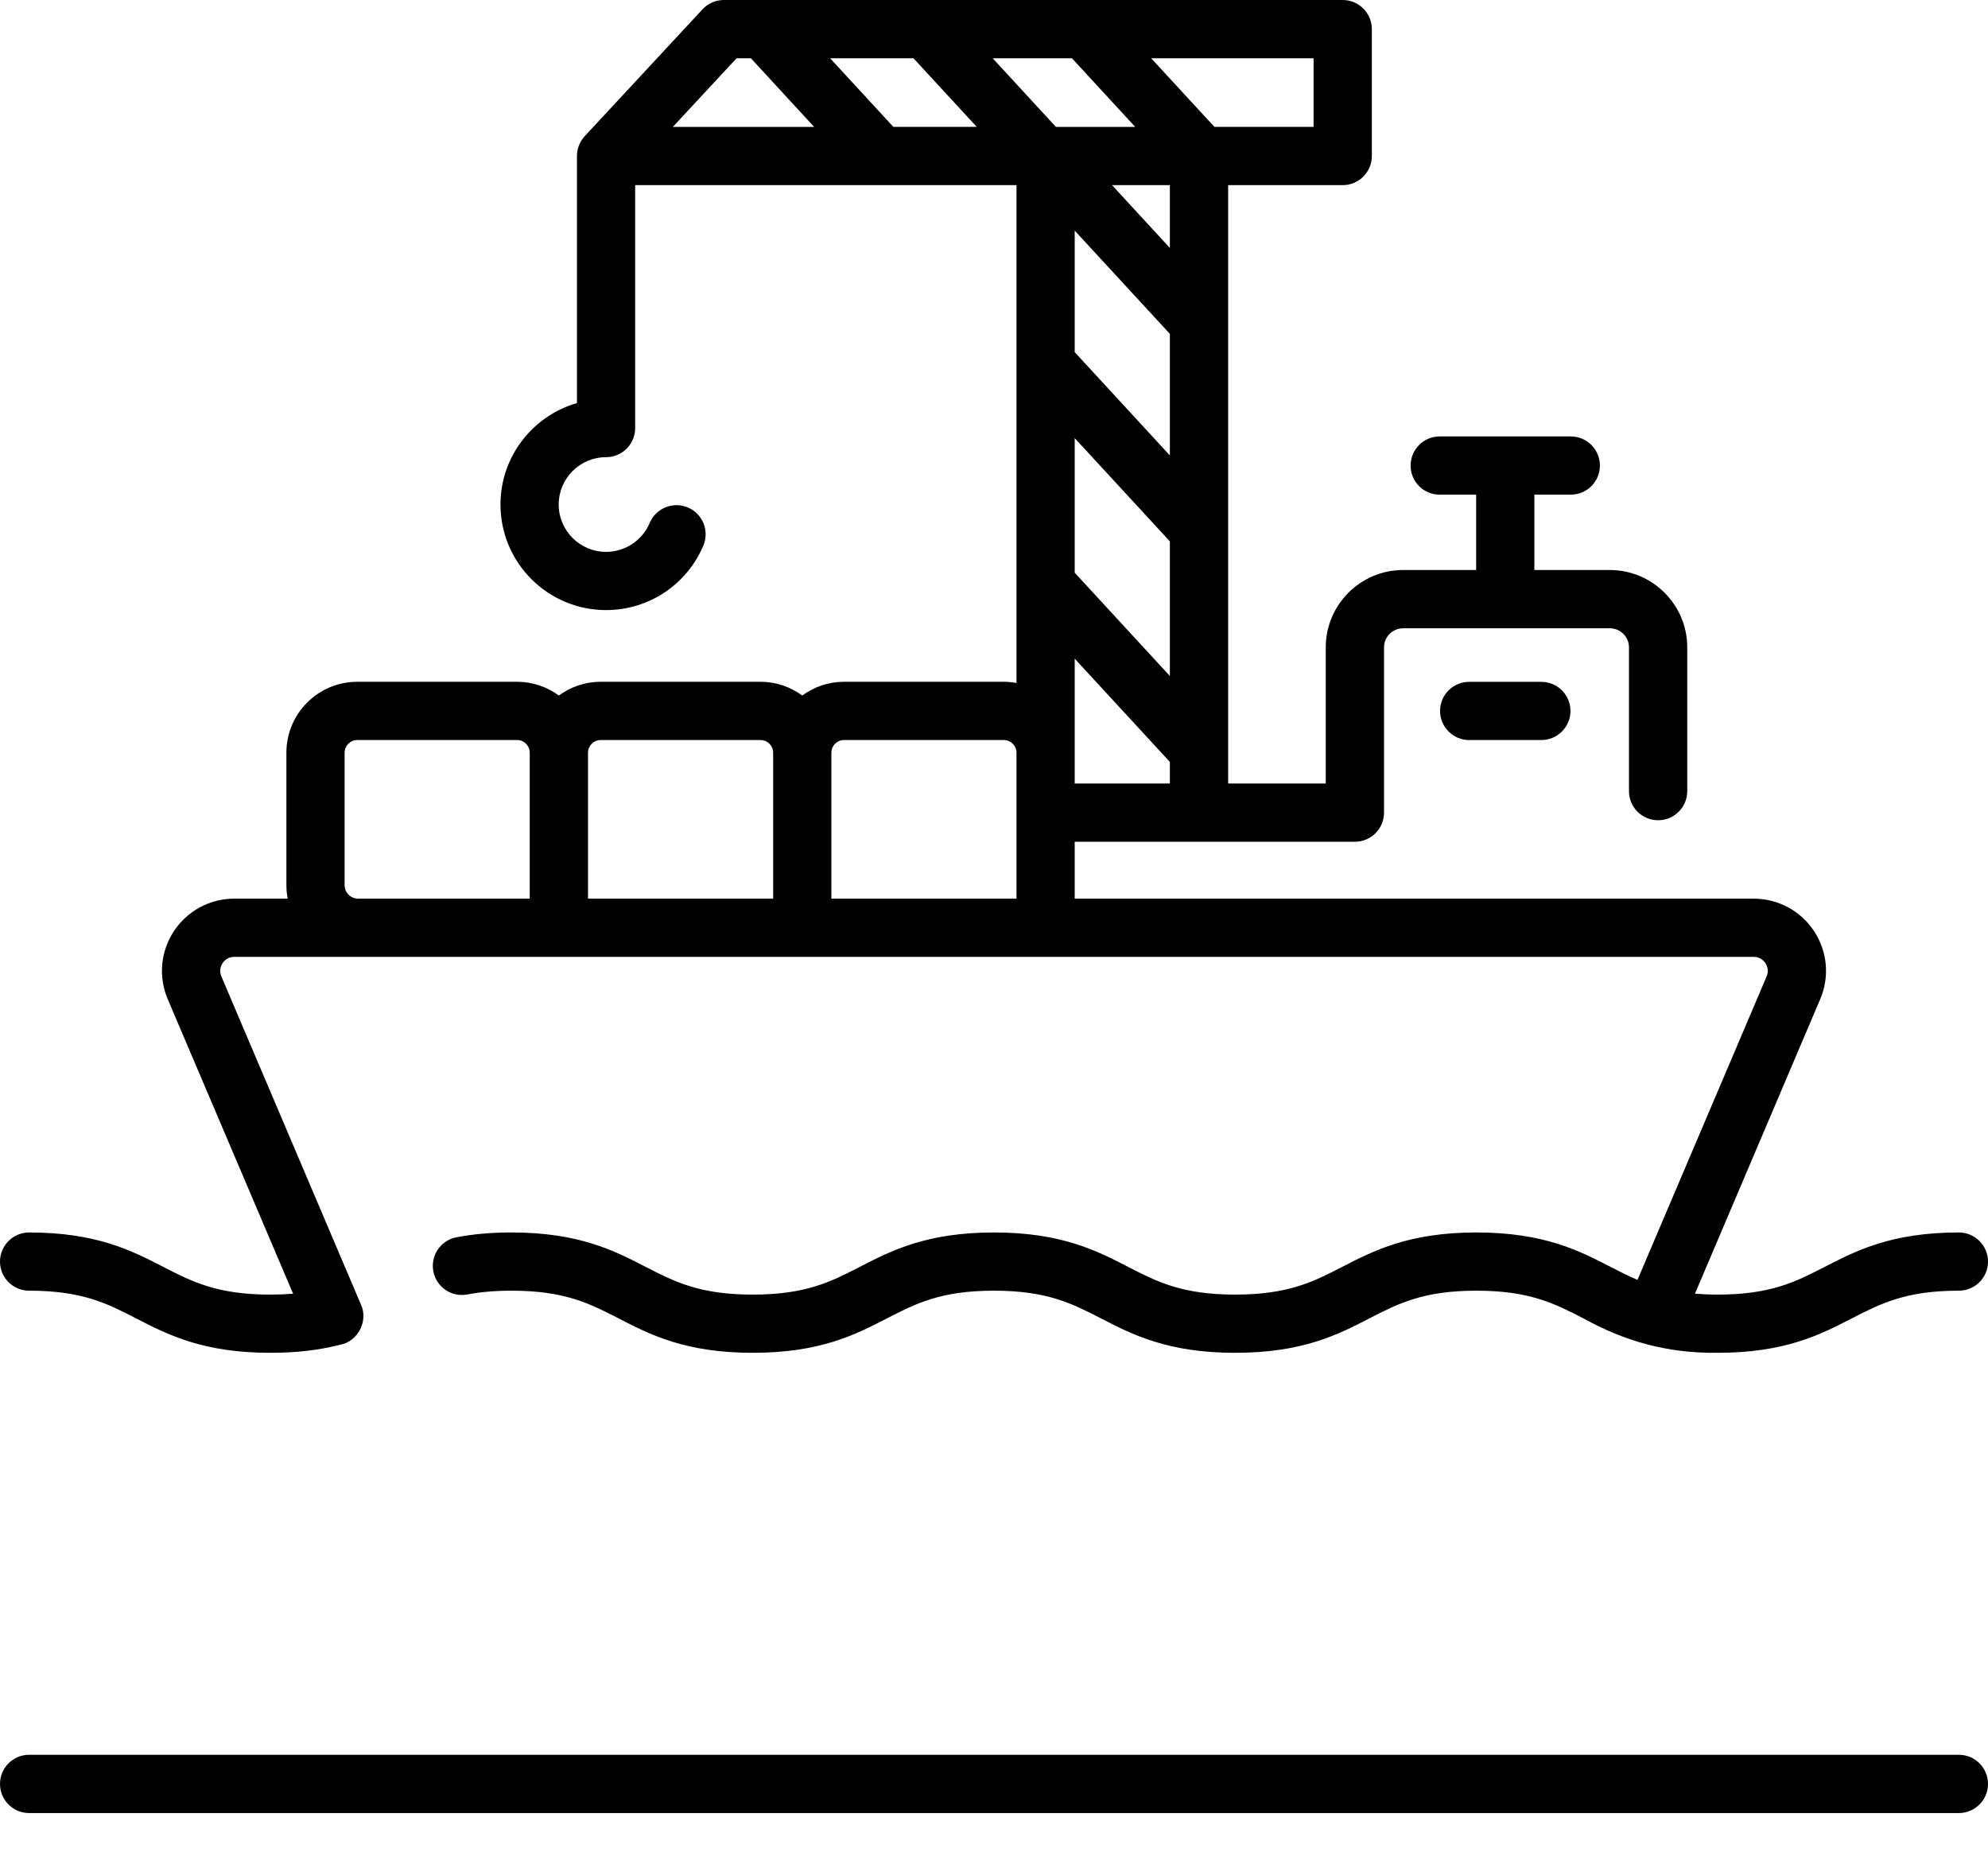 <svg width="32" height="30" viewBox="0 0 32 30" fill="none" xmlns="http://www.w3.org/2000/svg">
<path d="M0.469 20.775C1.326 20.775 1.729 20.983 2.195 21.223C2.698 21.482 3.267 21.775 4.351 21.775C4.766 21.775 5.132 21.733 5.471 21.646C5.755 21.598 5.932 21.266 5.812 21.003L3.563 15.716C3.522 15.619 3.558 15.541 3.582 15.504C3.607 15.466 3.665 15.402 3.77 15.402H28.23C28.335 15.402 28.392 15.466 28.417 15.504C28.442 15.541 28.478 15.619 28.437 15.716L26.358 20.601C26.208 20.538 26.068 20.465 25.921 20.39C25.419 20.131 24.849 19.838 23.765 19.838C22.681 19.838 22.111 20.131 21.609 20.39C21.142 20.63 20.739 20.838 19.882 20.838C19.025 20.838 18.622 20.63 18.155 20.39C17.653 20.131 17.084 19.838 15.999 19.838C14.915 19.838 14.346 20.131 13.843 20.39C13.377 20.63 12.974 20.838 12.117 20.838C11.26 20.838 10.857 20.63 10.39 20.39C9.888 20.131 9.318 19.838 8.234 19.838C7.911 19.838 7.621 19.863 7.348 19.915C7.094 19.963 6.927 20.208 6.975 20.462C7.023 20.717 7.268 20.884 7.523 20.836C7.737 20.795 7.97 20.775 8.234 20.775C9.091 20.775 9.494 20.983 9.961 21.223C10.463 21.482 11.033 21.775 12.117 21.775C13.201 21.775 13.771 21.482 14.273 21.223C14.739 20.983 15.142 20.775 15.999 20.775C16.857 20.775 17.259 20.983 17.726 21.223C18.229 21.482 18.798 21.775 19.882 21.775C20.967 21.775 21.536 21.482 22.038 21.223C22.505 20.983 22.908 20.775 23.765 20.775C24.622 20.775 25.025 20.983 25.492 21.223C26.126 21.573 26.809 21.785 27.648 21.775C28.733 21.775 29.302 21.482 29.804 21.223C30.271 20.983 30.674 20.775 31.531 20.775C31.79 20.775 32 20.566 32 20.307C32 20.048 31.79 19.838 31.531 19.838C30.447 19.838 29.878 20.131 29.375 20.39C28.908 20.63 28.505 20.838 27.648 20.838C27.516 20.838 27.395 20.832 27.283 20.823L29.299 16.083C29.453 15.723 29.415 15.313 29.2 14.987C28.984 14.66 28.621 14.465 28.23 14.465H17.299V13.549H21.809C22.068 13.549 22.278 13.339 22.278 13.08V10.421C22.278 10.251 22.416 10.113 22.586 10.113H25.913C26.083 10.113 26.221 10.251 26.221 10.421V12.734C26.221 12.993 26.431 13.203 26.69 13.203C26.949 13.203 27.159 12.993 27.159 12.734V10.421C27.159 9.734 26.6 9.175 25.913 9.175H24.698V7.962H25.285C25.543 7.962 25.753 7.753 25.753 7.494C25.753 7.235 25.543 7.025 25.285 7.025H23.174C22.915 7.025 22.706 7.235 22.706 7.494C22.706 7.753 22.915 7.962 23.174 7.962H23.761V9.175H22.586C21.899 9.175 21.34 9.734 21.34 10.421V12.611H19.769V2.98H21.613C21.872 2.98 22.082 2.77 22.082 2.511V0.469C22.082 0.21 21.872 0 21.613 0H11.651C11.521 0 11.396 0.054 11.308 0.15L9.412 2.192C9.332 2.279 9.287 2.394 9.287 2.511V6.488C8.577 6.692 8.056 7.346 8.056 8.121C8.056 9.058 8.818 9.82 9.755 9.82C10.44 9.82 11.055 9.413 11.321 8.783C11.422 8.544 11.311 8.269 11.072 8.168C10.834 8.068 10.559 8.179 10.458 8.417C10.338 8.7 10.062 8.883 9.755 8.883C9.335 8.883 8.993 8.541 8.993 8.121C8.993 7.701 9.335 7.359 9.755 7.359C10.014 7.359 10.224 7.149 10.224 6.89V2.98H16.362V10.993C16.296 10.982 16.229 10.974 16.159 10.974H13.585C13.334 10.974 13.102 11.057 12.913 11.195C12.725 11.057 12.493 10.974 12.242 10.974H9.667C9.416 10.974 9.184 11.057 8.996 11.195C8.807 11.057 8.575 10.974 8.324 10.974H5.75C5.121 10.974 4.61 11.486 4.61 12.115V14.247C4.61 14.322 4.617 14.394 4.631 14.465H3.77C3.379 14.465 3.016 14.66 2.8 14.987C2.584 15.313 2.547 15.723 2.7 16.083L4.718 20.824C4.601 20.833 4.48 20.838 4.351 20.838C3.494 20.838 3.091 20.63 2.625 20.39C2.122 20.131 1.553 19.838 0.469 19.838C0.21 19.838 0 20.048 0 20.307C0 20.566 0.21 20.775 0.469 20.775ZM17.299 12.611V12.115V10.602L18.831 12.264V12.611H17.299ZM14.38 2.042L13.362 0.938H14.704L15.722 2.042H14.38ZM17.255 0.938L18.273 2.043H16.997L15.979 0.938H17.255ZM17.299 7.052L18.831 8.714V10.881L17.299 9.218V7.052ZM18.831 3.991L17.9 2.98H18.831V3.991ZM18.831 5.374V7.331L17.299 5.668V3.712L18.831 5.374ZM21.144 2.042H19.548L18.53 0.938H21.144V2.042ZM11.856 0.938H12.087L13.105 2.043H10.83L11.856 0.938ZM13.585 11.912H16.159C16.271 11.912 16.362 12.003 16.362 12.115V14.465H13.382V12.115C13.382 12.003 13.473 11.912 13.585 11.912ZM9.668 11.912H12.242C12.354 11.912 12.445 12.003 12.445 12.115V14.465H9.465V12.115C9.465 12.003 9.556 11.912 9.668 11.912ZM5.547 14.247V12.115C5.547 12.003 5.638 11.912 5.75 11.912H8.324C8.436 11.912 8.527 12.003 8.527 12.115V14.465H5.764C5.644 14.464 5.547 14.367 5.547 14.247Z" fill="black"/>
<path d="M31.531 28.245H0.469C0.21 28.245 0 28.455 0 28.714C0 28.973 0.21 29.183 0.469 29.183H31.531C31.79 29.183 32 28.973 32 28.714C32 28.455 31.79 28.245 31.531 28.245Z" fill="black"/>
<path d="M23.649 10.975C23.39 10.975 23.18 11.184 23.18 11.443C23.18 11.702 23.39 11.912 23.649 11.912H24.81C25.069 11.912 25.279 11.702 25.279 11.443C25.279 11.184 25.069 10.975 24.81 10.975H23.649Z" fill="black"/>
</svg>
